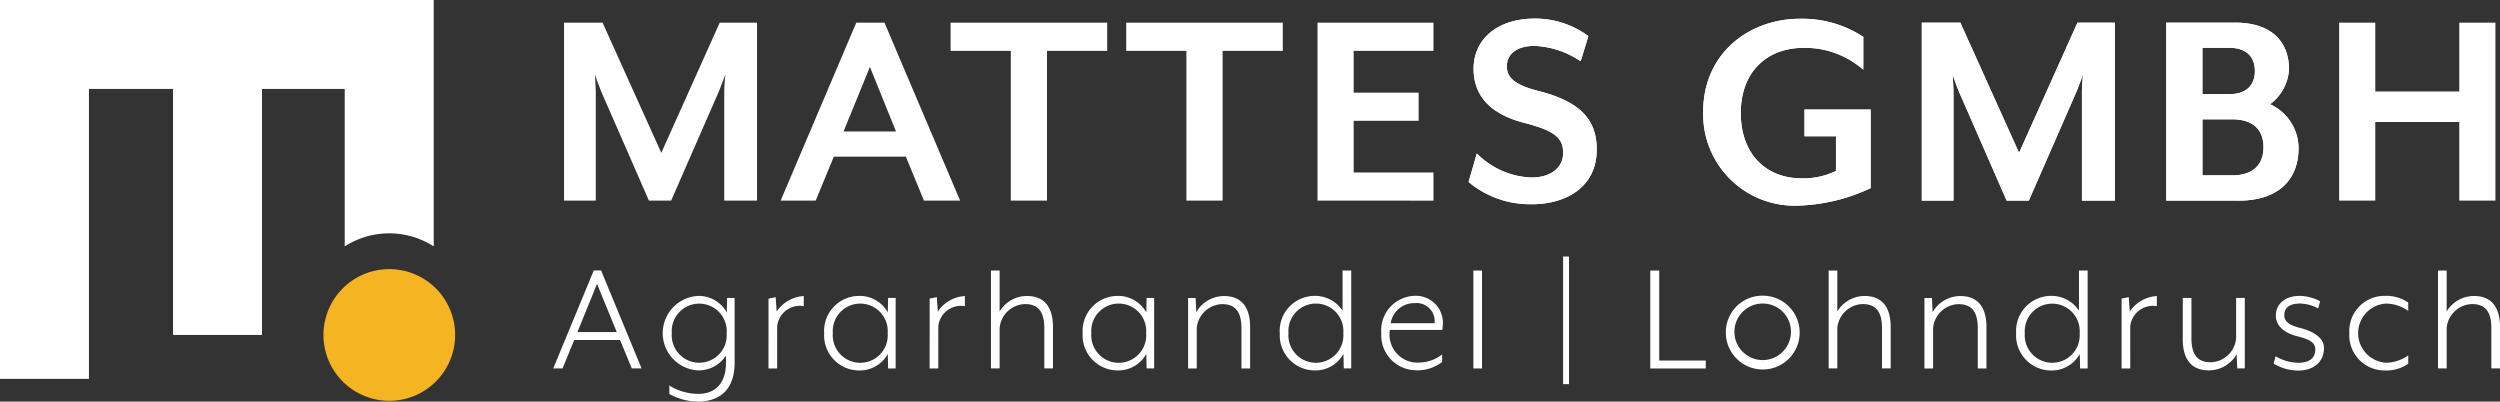 <svg xmlns="http://www.w3.org/2000/svg" width="295.37" height="47.451" viewBox="0 0 295.37 47.451">
  <rect x="0" y="0" width="295.37" height="47.451" fill="#333333" stroke="none"/>
  <g id="Mattes_Logo_hor_4c_neg" transform="translate(-6.41 -3.44)">
    <path id="Pfad_11236" data-name="Pfad 11236" d="M73.5,54.079A7.779,7.779,0,1,1,65.719,46.3,7.778,7.778,0,0,1,73.5,54.079" transform="translate(-13.316 -11.064)" fill="#f5b421"/>
    <path id="Pfad_11237" data-name="Pfad 11237" d="M57.661,3.44H6.41V48.2H16.918V13.951h9.937V43.014H37.364V13.951h9.774v18.6a9.73,9.73,0,0,1,10.516,0V3.44Z" transform="translate(0 0)" fill="#fff"/>
    <path id="Pfad_11238" data-name="Pfad 11238" d="M318.161,50.786V45.944h-1.023V57.513h1.023V52.766a3.092,3.092,0,0,1,2.989-2.855c1.409,0,2.292.7,2.292,2.855v4.746h1.023V52.618c0-2.373-1.038-3.663-3.085-3.663a3.769,3.769,0,0,0-3.219,1.832m-11.495,2.566a4.155,4.155,0,0,0,4.183,4.4,4.545,4.545,0,0,0,2.774-.794V55.97a4.548,4.548,0,0,1-2.64.868,3.5,3.5,0,0,1,0-6.986,4.548,4.548,0,0,1,2.64.868v-.986a4.6,4.6,0,0,0-2.774-.794,4.151,4.151,0,0,0-4.183,4.4m-8.929,3.619a5.725,5.725,0,0,0,2.87.808c1.772,0,3.063-.964,3.063-2.677,0-1.06-1.023-1.906-2.8-2.351-1.216-.311-1.891-.7-1.891-1.52s.541-1.372,1.854-1.372a4.745,4.745,0,0,1,2.158.578l.215-.845a5.3,5.3,0,0,0-2.373-.638c-1.891,0-2.855,1.06-2.855,2.336,0,1.06.808,1.987,2.447,2.41,1.505.386,2.217.734,2.217,1.58,0,1.12-.831,1.58-2,1.58a5.542,5.542,0,0,1-2.7-.771l-.215.89Zm-10.753-7.772v4.894c0,2.373,1.038,3.663,3.085,3.663a3.788,3.788,0,0,0,3.278-1.906l.074,1.676h.89V49.184h-1.023v4.746a3.092,3.092,0,0,1-2.989,2.855c-1.409,0-2.291-.7-2.291-2.855V49.184h-1.023Zm-7.23,8.335h1.023V52.544a2.7,2.7,0,0,1,3.144-2.388V48.962a4.153,4.153,0,0,0-3.2,1.832l-.119-1.7-.845.171V57.52Zm-11.435-4.168a3.25,3.25,0,1,1,6.482,0,3.25,3.25,0,1,1-6.482,0m-1.023,0a4.143,4.143,0,0,0,4.146,4.4,3.771,3.771,0,0,0,3.374-1.95l.037,1.713h.89V45.944h-1.023V50.7a3.86,3.86,0,0,0-3.278-1.758,4.143,4.143,0,0,0-4.145,4.4m-3.508,4.175V52.625c0-2.373-1.038-3.663-3.085-3.663a3.788,3.788,0,0,0-3.278,1.906l-.074-1.676h-.89V57.52h1.023V52.774a3.092,3.092,0,0,1,2.989-2.855c1.409,0,2.291.7,2.291,2.855V57.52h1.023Zm-17.62-6.734V45.944h-1.023V57.513h1.023V52.766a3.092,3.092,0,0,1,2.989-2.855c1.409,0,2.292.7,2.292,2.855v4.746h1.023V52.618c0-2.373-1.038-3.663-3.085-3.663a3.769,3.769,0,0,0-3.219,1.832m-5.48,2.566a3.341,3.341,0,1,1-3.337-3.508,3.33,3.33,0,0,1,3.337,3.508m-7.69,0a4.361,4.361,0,1,0,4.361-4.435A4.319,4.319,0,0,0,233,53.352m-8.929-7.4V57.52h6.556v-.942h-5.5V45.951Zm-9.6-1.661h-.7V59.367h.7Zm-10.278,1.661h-1.023V57.52h1.023Zm-5.606,6.222H193.4a2.807,2.807,0,0,1,2.833-2.373,2.132,2.132,0,0,1,2.351,2.373m-6.289,1.1a4.139,4.139,0,0,0,4.027,4.457,4.73,4.73,0,0,0,3.159-.986v-.89a4.5,4.5,0,0,1-2.662.964,3.3,3.3,0,0,1-3.508-3.856H199.5a7.119,7.119,0,0,0,.074-.845,3.2,3.2,0,0,0-3.411-3.181,4.078,4.078,0,0,0-3.878,4.338m-10.961.074a3.25,3.25,0,1,1,6.481,0,3.25,3.25,0,1,1-6.481,0m-1.023,0a4.143,4.143,0,0,0,4.145,4.4,3.771,3.771,0,0,0,3.374-1.95l.037,1.713h.882V45.944h-1.023V50.7a3.86,3.86,0,0,0-3.278-1.758,4.143,4.143,0,0,0-4.145,4.4m-3.5,4.175V52.625c0-2.373-1.038-3.663-3.085-3.663a3.788,3.788,0,0,0-3.278,1.906l-.074-1.676h-.89V57.52h1.023V52.774a3.092,3.092,0,0,1,2.989-2.855c1.409,0,2.291.7,2.291,2.855V57.52h1.023Zm-18.762-4.168a3.25,3.25,0,1,1,6.481,0,3.25,3.25,0,1,1-6.481,0m-1.023,0a4.143,4.143,0,0,0,4.145,4.4,3.771,3.771,0,0,0,3.374-1.95l.037,1.713h.89V49.184h-.89l-.037,1.713a3.786,3.786,0,0,0-3.374-1.95,4.143,4.143,0,0,0-4.145,4.4m-9.811-2.558V45.944h-1.023V57.513h1.023V52.766a3.092,3.092,0,0,1,2.989-2.855c1.409,0,2.292.7,2.292,2.855v4.746H153.5V52.618c0-2.373-1.038-3.663-3.085-3.663a3.769,3.769,0,0,0-3.219,1.832m-8.269,6.734h1.023V52.544a2.7,2.7,0,0,1,3.144-2.388V48.962a4.153,4.153,0,0,0-3.2,1.832l-.119-1.7-.845.171ZM127.49,53.352a3.25,3.25,0,1,1,6.481,0,3.25,3.25,0,1,1-6.481,0m-1.023,0a4.143,4.143,0,0,0,4.145,4.4,3.771,3.771,0,0,0,3.374-1.95l.037,1.713h.89V49.184h-.89l-.037,1.713a3.786,3.786,0,0,0-3.374-1.95,4.143,4.143,0,0,0-4.145,4.4m-6.578,4.175h1.023V52.544a2.7,2.7,0,0,1,3.144-2.388V48.962a4.153,4.153,0,0,0-3.2,1.832l-.119-1.7-.845.171Zm-4-.7V49.184h-.89l-.037,1.713a3.786,3.786,0,0,0-3.374-1.95,4.405,4.405,0,0,0,0,8.8,3.843,3.843,0,0,0,3.278-1.758v.845c0,2.855-1.7,3.686-3.219,3.686a6.484,6.484,0,0,1-3.471-.986v1a7.138,7.138,0,0,0,3.352.9c1.928,0,4.361-.808,4.361-4.628m-7.423-3.456a3.25,3.25,0,1,1,6.482,0,3.25,3.25,0,1,1-6.482,0m-6.5-.133h-4.65l2.314-5.688Zm-5.035.942h5.421l1.387,3.352h1.157l-4.783-11.569h-.868L94.46,57.513h1.1l1.372-3.352Z" transform="translate(-22.684 -10.545)" fill="#fff"/>
    <path id="Pfad_11239" data-name="Pfad 11239" d="M216.26,28.074V7.05h13.7v3.33h-9.426v4.939h7.675v3.33h-7.675v6.1h9.426v3.33Z" transform="translate(-54.189 -0.933)" fill="#fff"/>
    <path id="Pfad_11240" data-name="Pfad 11240" d="M393.174,28.074V18.789h-9.922v9.285H378.98V7.05h4.272v8.128h9.922V7.05h4.272V28.074Z" transform="translate(-96.207 -0.933)" fill="#fff"/>
    <path id="Pfad_11241" data-name="Pfad 11241" d="M115.175,28.074v-12.9c0-.489.1-1.854.141-1.995l-.771,1.995-5.643,12.9h-2.625l-5.643-12.9c-.208-.489-.667-1.787-.734-1.995,0,.1.1,1.505.1,1.995v12.9H96.25V7.05H100.8l6.941,15.381,6.9-15.381h4.412V28.074h-3.893Z" transform="translate(-23.199 -0.933)" fill="#fff"/>
    <path id="Pfad_11242" data-name="Pfad 11242" d="M141.3,12.271l-3.122,7.638h6.2l-3.085-7.638Zm6.378,15.8-2.136-5.184h-8.513l-2.136,5.184H130.75L139.686,7.05h3.33l8.936,21.024h-4.272Z" transform="translate(-32.107 -0.933)" fill="#fff"/>
    <path id="Pfad_11243" data-name="Pfad 11243" d="M169.211,10.38V28.074h-4.279V10.38H157.82V7.05h18.5v3.33Z" transform="translate(-39.098 -0.933)" fill="#fff"/>
    <path id="Pfad_11244" data-name="Pfad 11244" d="M197.181,10.38V28.074H192.9V10.38H185.79V7.05h18.5v3.33Z" transform="translate(-46.32 -0.933)" fill="#fff"/>
    <path id="Pfad_11245" data-name="Pfad 11245" d="M247.78,28.329a11.229,11.229,0,0,1-7.46-2.625l.979-3.367a9.522,9.522,0,0,0,6.481,2.84c2.106,0,3.715-1.053,3.715-2.907,0-1.75-.979-2.6-4.412-3.5-4.412-1.09-6.17-3.434-6.17-6.444,0-3.434,2.736-5.925,7.253-5.925a10.627,10.627,0,0,1,6.311,2.069l-.912,2.981a10.533,10.533,0,0,0-5.428-1.824c-2.069,0-3.293.912-3.293,2.418,0,1.231.771,2.136,3.612,2.877,4.909,1.224,7.008,3.293,7.008,6.934,0,4.524-3.715,6.481-7.675,6.481" transform="translate(-60.402 -0.765)" fill="#fff"/>
    <path id="Pfad_11246" data-name="Pfad 11246" d="M288.866,28.507A10.8,10.8,0,0,1,277.69,17.4c0-6.8,5.325-10.968,11.458-10.968a13.151,13.151,0,0,1,7.46,2.136v3.886a10.432,10.432,0,0,0-7.045-2.588c-4.383,0-7.431,2.87-7.431,7.705s2.981,7.713,7.179,7.713a8.785,8.785,0,0,0,4.064-.875v-4.1h-3.715V17.153h7.816v9.285a21.567,21.567,0,0,1-8.617,2.069" transform="translate(-70.051 -0.773)" fill="#fff"/>
    <path id="Pfad_11247" data-name="Pfad 11247" d="M331.428,28.074v-12.9c0-.489.1-1.854.141-1.995l-.771,1.995-5.644,12.9h-2.625l-5.643-12.9c-.215-.489-.667-1.787-.734-1.995,0,.1.1,1.505.1,1.995v12.9H312.51V7.05h4.553L324,22.431,330.9,7.05h4.412V28.074h-3.886Z" transform="translate(-79.042 -0.933)" fill="#fff"/>
    <path id="Pfad_11248" data-name="Pfad 11248" d="M359.212,18.47h-3.5v6.622h3.5c2.662,0,3.715-1.439,3.715-3.33s-1.053-3.293-3.715-3.293m-3.5-2.974H358.9c2.136,0,3.011-1.194,3.011-2.736s-.875-2.736-3.011-2.736h-3.189v5.466Zm4.242,12.577H351.44V7.05H359.6c4.516,0,6.341,2.492,6.341,5.5a5.507,5.507,0,0,1-2.24,4.138,5.725,5.725,0,0,1,3.367,5.221c0,3.4-2.069,6.17-7.112,6.17" transform="translate(-89.09 -0.933)" fill="#fff"/>
    <path id="Pfad_11249" data-name="Pfad 11249" d="M247.78,28.329a11.229,11.229,0,0,1-7.46-2.625l.979-3.367a9.522,9.522,0,0,0,6.481,2.84c2.106,0,3.715-1.053,3.715-2.907,0-1.75-.979-2.6-4.412-3.5-4.412-1.09-6.17-3.434-6.17-6.444,0-3.434,2.736-5.925,7.253-5.925a10.627,10.627,0,0,1,6.311,2.069l-.912,2.981a10.533,10.533,0,0,0-5.428-1.824c-2.069,0-3.293.912-3.293,2.418,0,1.231.771,2.136,3.612,2.877,4.909,1.224,7.008,3.293,7.008,6.934,0,4.524-3.715,6.481-7.675,6.481" transform="translate(-60.402 -0.765)" fill="#fff"/>
    <path id="Pfad_11250" data-name="Pfad 11250" d="M288.866,28.507A10.8,10.8,0,0,1,277.69,17.4c0-6.8,5.325-10.968,11.458-10.968a13.151,13.151,0,0,1,7.46,2.136v3.886a10.432,10.432,0,0,0-7.045-2.588c-4.383,0-7.431,2.87-7.431,7.705s2.981,7.713,7.179,7.713a8.785,8.785,0,0,0,4.064-.875v-4.1h-3.715V17.153h7.816v9.285a21.567,21.567,0,0,1-8.617,2.069" transform="translate(-70.051 -0.773)" fill="#fff"/>
    <path id="Pfad_11251" data-name="Pfad 11251" d="M331.428,28.074v-12.9c0-.489.1-1.854.141-1.995l-.771,1.995-5.644,12.9h-2.625l-5.643-12.9c-.215-.489-.667-1.787-.734-1.995,0,.1.1,1.505.1,1.995v12.9H312.51V7.05h4.553L324,22.431,330.9,7.05h4.412V28.074h-3.886Z" transform="translate(-79.042 -0.933)" fill="#fff"/>
    <path id="Pfad_11252" data-name="Pfad 11252" d="M359.212,18.47h-3.5v6.622h3.5c2.662,0,3.715-1.439,3.715-3.33s-1.053-3.293-3.715-3.293m-3.5-2.974H358.9c2.136,0,3.011-1.194,3.011-2.736s-.875-2.736-3.011-2.736h-3.189v5.466Zm4.242,12.577H351.44V7.05H359.6c4.516,0,6.341,2.492,6.341,5.5a5.507,5.507,0,0,1-2.24,4.138,5.725,5.725,0,0,1,3.367,5.221c0,3.4-2.069,6.17-7.112,6.17" transform="translate(-89.09 -0.933)" fill="#fff"/>
  </g>
</svg>
